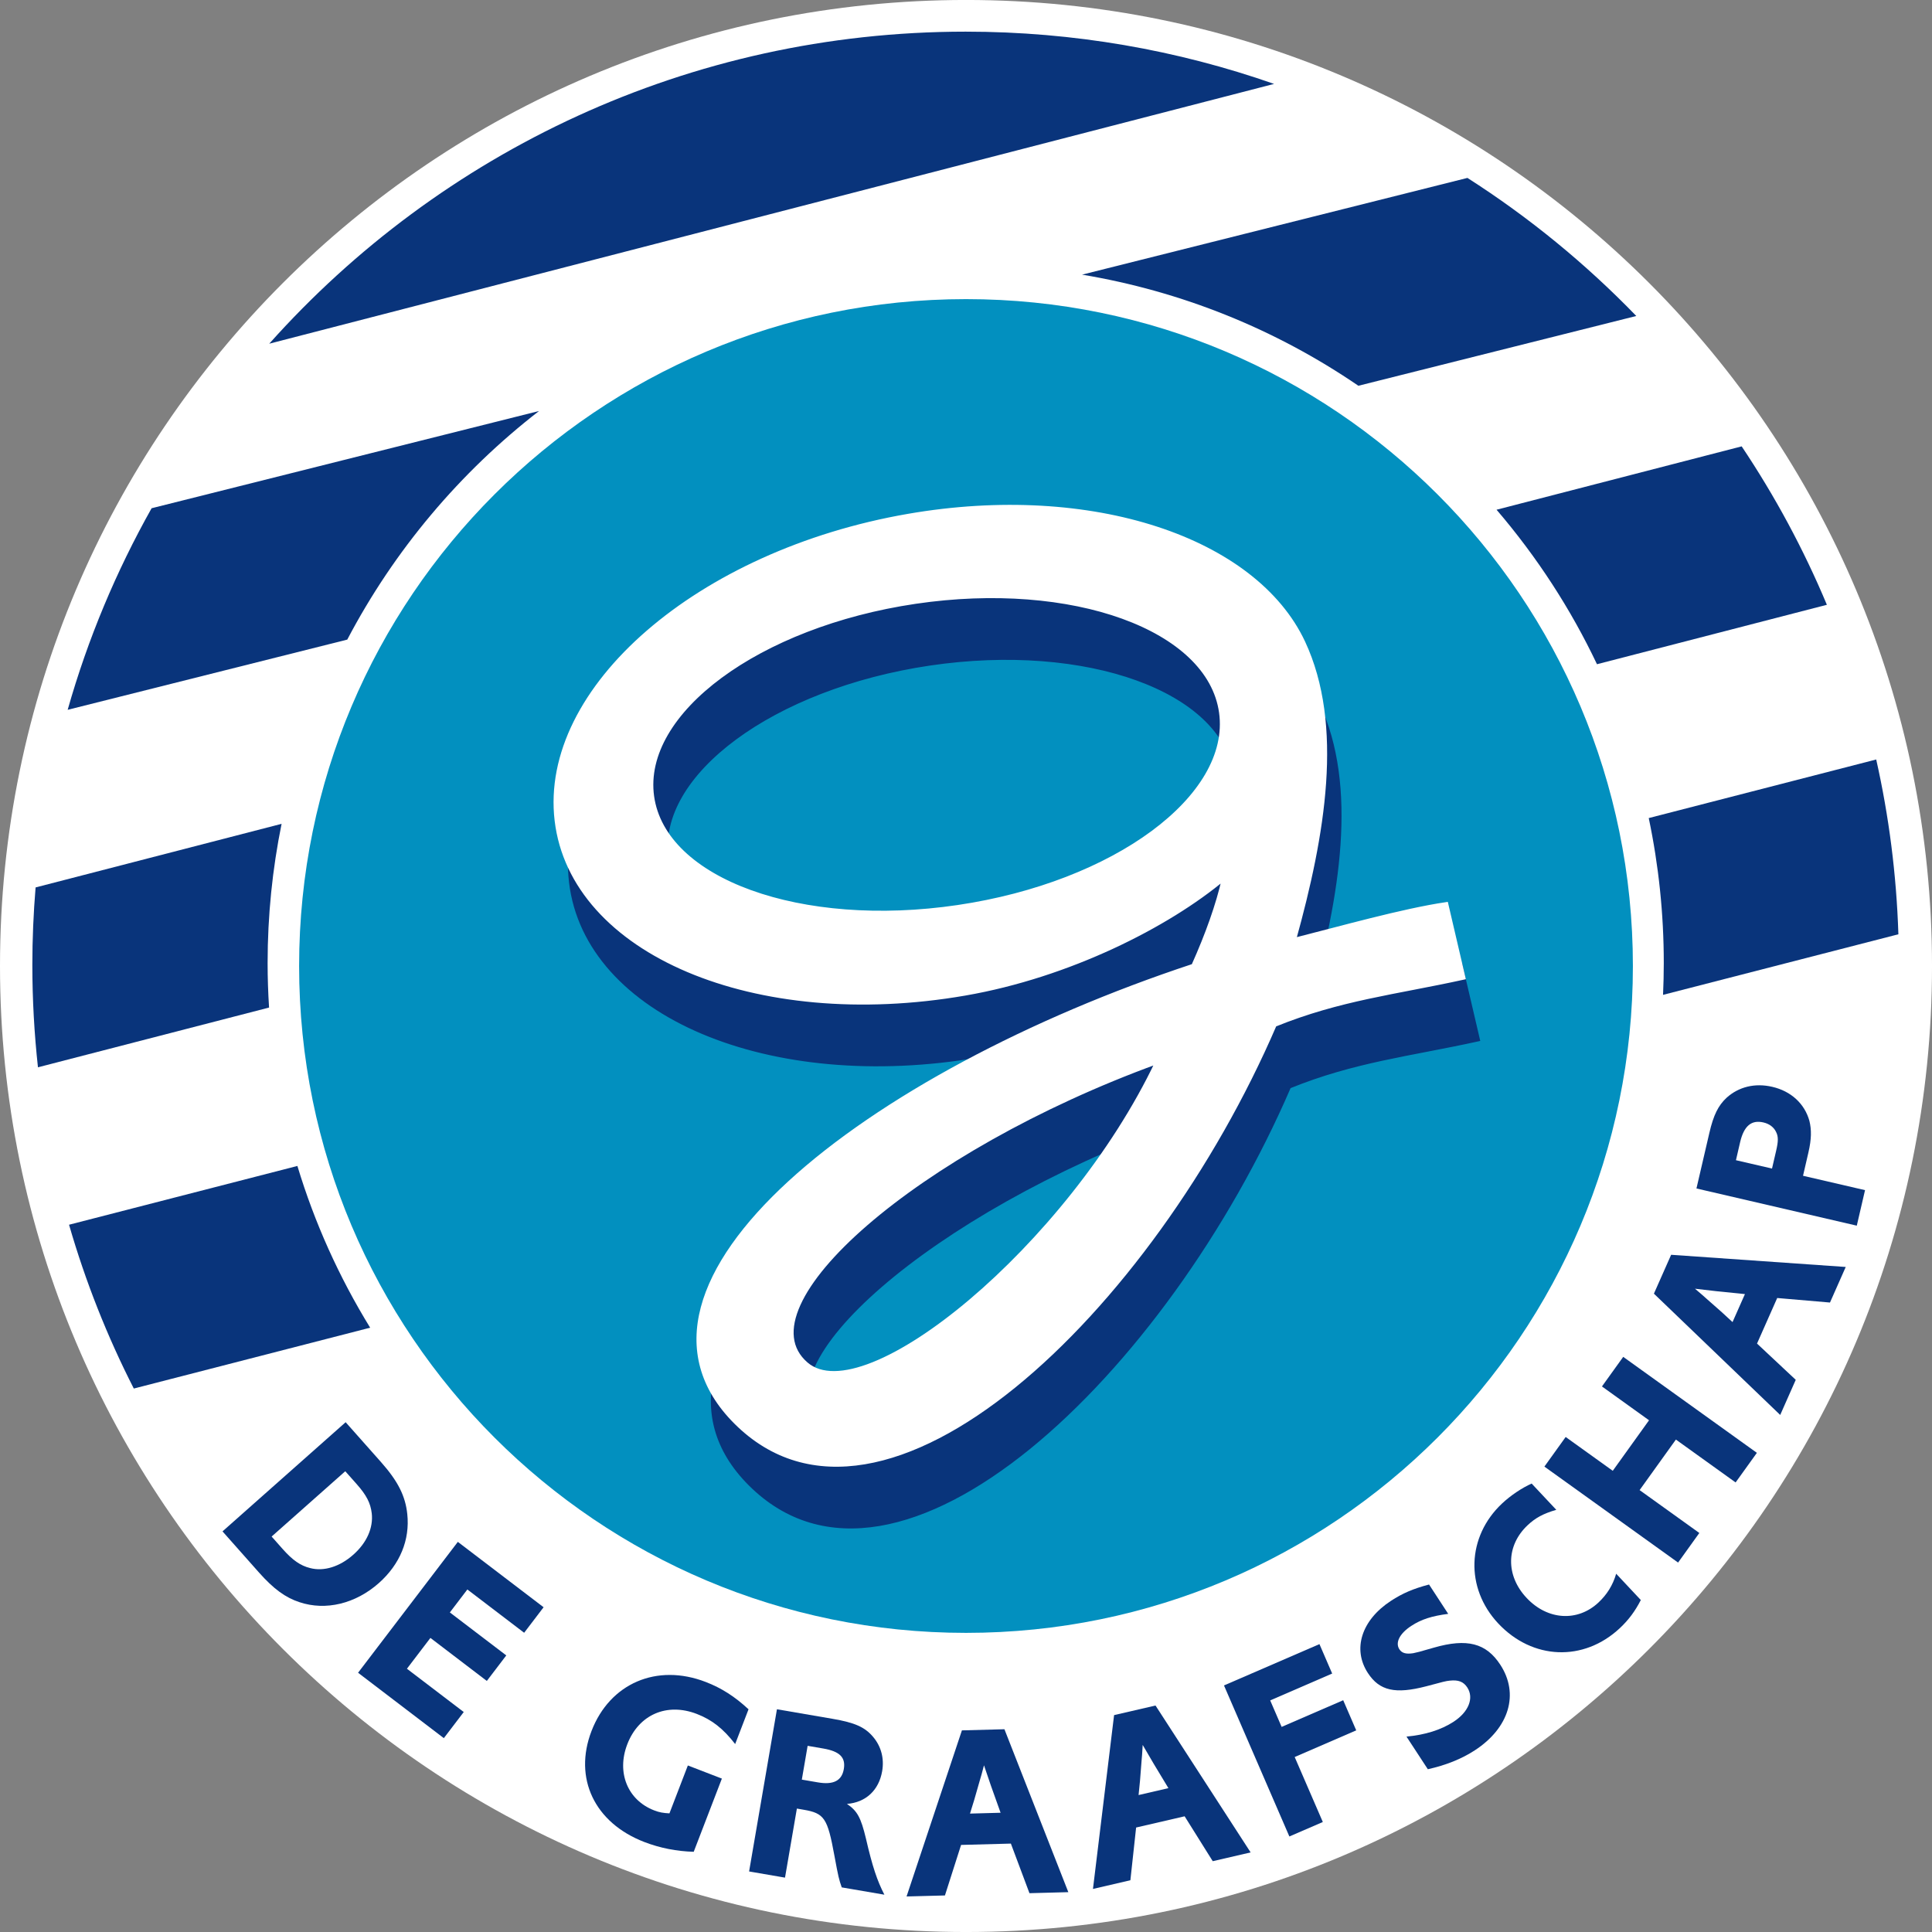 <?xml version="1.0" encoding="UTF-8"?>
<svg xmlns="http://www.w3.org/2000/svg" xmlns:xlink="http://www.w3.org/1999/xlink" width="306.6pt" height="306.6pt" viewBox="0 0 306.6 306.6" version="1.1">
<rect x="0" y="0" width="306.6" height="306.6" fill="#808080" stroke="none"/>
<g id="surface1">
<path style=" stroke:none;fill-rule:nonzero;fill:rgb(100%,100%,100%);fill-opacity:1;" d="M 153.301 306.602 C 237.969 306.602 306.602 237.965 306.602 153.301 C 306.602 68.637 237.969 -0.004 153.301 -0.004 C 68.637 -0.004 0 68.637 0 153.301 C 0 237.965 68.637 306.602 153.301 306.602 "/>
<path style=" stroke:none;fill-rule:nonzero;fill:rgb(0.784%,56.444%,74.805%);fill-opacity:1;" d="M 259.133 153.297 C 259.137 211.742 211.754 259.129 153.305 259.129 C 94.859 259.133 47.473 211.75 47.469 153.301 C 47.469 94.855 94.852 47.469 153.301 47.469 C 211.746 47.465 259.133 94.848 259.133 153.297 "/>
<path style=" stroke:none;fill-rule:nonzero;fill:rgb(3.529%,20.384%,48.242%);fill-opacity:1;" d="M 215.57 61.219 L 259.672 50.145 C 251.641 41.848 242.652 34.48 232.875 28.234 L 171.719 43.586 C 187.488 46.219 202.391 52.215 215.57 61.219 "/>
<path style=" stroke:none;fill-rule:nonzero;fill:rgb(3.529%,20.384%,48.242%);fill-opacity:1;" d="M 85.547 65.223 L 24.059 80.656 C 18.438 90.66 13.934 101.375 10.738 112.645 L 55.109 101.504 C 62.555 87.328 72.977 74.957 85.547 65.223 "/>
<path style=" stroke:none;fill-rule:nonzero;fill:rgb(3.529%,20.384%,48.242%);fill-opacity:1;" d="M 264.035 152.836 C 264.035 154.527 263.992 156.207 263.918 157.879 L 301.266 148.266 C 300.961 138.766 299.762 129.492 297.746 120.527 L 261.648 129.824 C 263.223 137.309 264.035 145.012 264.035 152.836 "/>
<path style=" stroke:none;fill-rule:nonzero;fill:rgb(3.529%,20.384%,48.242%);fill-opacity:1;" d="M 47.195 185.031 L 10.957 194.359 C 13.574 203.41 17.027 212.109 21.234 220.355 L 58.742 210.699 C 53.797 202.656 49.918 194.043 47.195 185.031 "/>
<path style=" stroke:none;fill-rule:nonzero;fill:rgb(3.529%,20.384%,48.242%);fill-opacity:1;" d="M 42.469 152.844 C 42.469 145.277 43.234 137.883 44.688 130.738 L 5.648 140.832 C 5.312 144.891 5.133 148.992 5.133 153.133 C 5.133 158.625 5.441 164.043 6.023 169.375 L 42.699 159.895 C 42.551 157.555 42.469 155.207 42.469 152.844 "/>
<path style=" stroke:none;fill-rule:nonzero;fill:rgb(3.529%,20.384%,48.242%);fill-opacity:1;" d="M 253.434 105.41 L 289.918 95.977 C 286.211 87.129 281.672 78.715 276.395 70.836 L 237.496 80.891 C 243.93 88.402 249.27 96.641 253.434 105.41 "/>
<path style=" stroke:none;fill-rule:nonzero;fill:rgb(3.529%,20.384%,48.242%);fill-opacity:1;" d="M 153.246 5.023 C 109.312 5.023 69.852 24.16 42.727 54.543 L 202.191 13.316 C 186.867 7.949 170.398 5.023 153.246 5.023 "/>
<path style=" stroke:none;fill-rule:nonzero;fill:rgb(3.529%,20.384%,48.242%);fill-opacity:1;" d="M 44.844 245.805 C 46.43 247.594 47.664 248.461 49.211 248.844 C 51.402 249.426 53.934 248.621 56.07 246.723 C 58.211 244.828 59.254 242.461 58.996 240.164 C 58.801 238.531 58.172 237.289 56.586 235.5 L 54.793 233.48 L 43.105 243.844 Z M 60.457 232.016 C 63.141 235.043 64.332 237.391 64.633 240.27 C 65.07 244.363 63.484 248.242 60.117 251.23 C 56.426 254.504 51.695 255.656 47.52 254.258 C 45.312 253.535 43.422 252.168 41.094 249.543 L 35.312 243.023 L 54.852 225.699 "/>
<path style=" stroke:none;fill-rule:nonzero;fill:rgb(3.529%,20.384%,48.242%);fill-opacity:1;" d="M 86.266 255.062 L 83.18 259.113 L 74.168 252.242 L 71.391 255.887 L 80.344 262.707 L 77.258 266.758 L 68.305 259.93 L 64.578 264.82 L 73.594 271.691 L 70.434 275.836 L 56.824 265.457 L 72.656 244.688 "/>
<path style=" stroke:none;fill-rule:nonzero;fill:rgb(3.529%,20.384%,48.242%);fill-opacity:1;" d="M 110.09 293.871 C 107.391 293.797 104.738 293.277 102.254 292.32 C 94.34 289.273 90.988 282.195 93.871 274.703 C 96.781 267.141 104.219 263.922 111.988 266.918 C 114.508 267.887 116.629 269.25 118.789 271.258 L 116.668 276.773 C 114.762 274.316 112.984 272.922 110.574 271.992 C 105.824 270.16 101.363 272.094 99.547 276.809 C 97.816 281.301 99.605 285.68 103.816 287.301 C 104.645 287.621 105.227 287.719 106.238 287.773 L 109.16 280.172 L 114.559 282.254 "/>
<path style=" stroke:none;fill-rule:nonzero;fill:rgb(3.529%,20.384%,48.242%);fill-opacity:1;" d="M 129.793 282.855 C 132.262 283.281 133.594 282.594 133.91 280.742 C 134.227 278.891 133.258 277.93 130.637 277.48 L 128.168 277.055 L 127.246 282.418 Z M 132.109 272.766 C 135.684 273.379 137.242 274.086 138.547 275.621 C 139.848 277.152 140.34 279.066 139.996 281.074 C 139.48 284.082 137.422 286.035 134.41 286.273 C 136.055 287.391 136.617 288.438 137.418 291.754 C 138.449 296.223 139.203 298.457 140.348 300.68 L 133.582 299.52 C 133.137 298.25 133.043 297.875 132.414 294.469 C 131.324 288.523 130.828 287.762 127.523 287.195 L 126.461 287.012 L 124.578 297.973 L 118.879 296.992 L 123.297 271.254 "/>
<path style=" stroke:none;fill-rule:nonzero;fill:rgb(3.529%,20.384%,48.242%);fill-opacity:1;" d="M 158.789 287.676 C 157.621 284.457 156.742 281.938 156.156 280.148 C 155.805 281.449 155.703 281.887 155.488 282.559 L 154.605 285.637 C 154.355 286.426 154.32 286.543 153.934 287.809 Z M 169.539 300.277 L 163.371 300.441 L 160.422 292.57 L 152.52 292.781 L 149.957 300.801 L 143.867 300.961 L 152.652 274.602 L 159.398 274.422 "/>
<path style=" stroke:none;fill-rule:nonzero;fill:rgb(3.529%,20.384%,48.242%);fill-opacity:1;" d="M 185.422 283.77 C 183.637 280.848 182.273 278.551 181.34 276.914 C 181.258 278.262 181.238 278.707 181.164 279.41 L 180.914 282.602 C 180.828 283.426 180.816 283.551 180.688 284.867 Z M 198.469 293.969 L 192.457 295.363 L 187.996 288.238 L 180.297 290.02 L 179.387 298.387 L 173.449 299.766 L 176.801 272.18 L 183.375 270.66 "/>
<path style=" stroke:none;fill-rule:nonzero;fill:rgb(3.529%,20.384%,48.242%);fill-opacity:1;" d="M 209.391 260.914 L 211.41 265.586 L 201.574 269.848 L 203.391 274.051 L 213.16 269.82 L 215.227 274.602 L 205.461 278.832 L 209.926 289.145 L 204.617 291.441 L 194.242 267.473 "/>
<path style=" stroke:none;fill-rule:nonzero;fill:rgb(3.529%,20.384%,48.242%);fill-opacity:1;" d="M 229.824 256.113 C 227.234 256.449 225.555 256.98 223.977 258.016 C 222.102 259.234 221.391 260.684 222.074 261.734 C 222.48 262.355 223.148 262.531 224.277 262.355 C 224.922 262.215 225.094 262.195 227.566 261.469 C 232.805 259.969 235.844 260.742 238.09 264.184 C 241.109 268.805 239.52 274.195 234.062 277.758 C 231.93 279.152 229.402 280.145 226.59 280.77 L 223.203 275.59 C 226.117 275.324 228.688 274.535 230.688 273.227 C 233.078 271.668 233.941 269.465 232.852 267.793 C 232.25 266.875 231.441 266.559 230.066 266.711 C 229.383 266.785 229.109 266.867 226.328 267.609 C 221.445 268.879 218.922 268.328 217.082 265.508 C 214.594 261.707 216.059 257.102 220.738 254.047 C 222.578 252.848 224.27 252.117 226.785 251.457 "/>
<path style=" stroke:none;fill-rule:nonzero;fill:rgb(3.529%,20.384%,48.242%);fill-opacity:1;" d="M 246.977 239.602 C 244.902 240.207 243.676 240.875 242.438 242.035 C 239.004 245.254 238.91 250.008 242.262 253.578 C 245.578 257.121 250.355 257.422 253.676 254.305 C 254.996 253.07 255.941 251.594 256.48 249.746 L 260.391 253.918 C 259.496 255.664 258.473 257.055 257.066 258.375 C 251.324 263.758 243.199 263.43 237.762 257.633 C 232.488 252.008 232.773 243.848 238.371 238.598 C 239.75 237.305 241.539 236.113 243.066 235.434 "/>
<path style=" stroke:none;fill-rule:nonzero;fill:rgb(3.529%,20.384%,48.242%);fill-opacity:1;" d="M 278.809 230.559 L 275.434 235.258 L 265.957 228.453 L 260.199 236.473 L 269.676 243.277 L 266.305 247.973 L 245.09 232.742 L 248.465 228.043 L 255.938 233.41 L 261.695 225.391 L 254.223 220.023 L 257.598 215.328 "/>
<path style=" stroke:none;fill-rule:nonzero;fill:rgb(3.529%,20.384%,48.242%);fill-opacity:1;" d="M 276.914 205.367 C 273.508 205.039 270.852 204.75 268.984 204.512 C 270.012 205.391 270.355 205.672 270.871 206.148 L 273.273 208.266 C 273.883 208.832 273.973 208.918 274.945 209.809 Z M 292.91 201.062 L 290.41 206.707 L 282.035 205.988 L 278.832 213.219 L 284.977 218.973 L 282.512 224.547 L 262.469 205.297 L 265.203 199.129 "/>
<path style=" stroke:none;fill-rule:nonzero;fill:rgb(3.529%,20.384%,48.242%);fill-opacity:1;" d="M 281.863 182.633 C 282.215 181.129 282.227 180.379 281.867 179.66 C 281.52 178.906 280.809 178.348 279.852 178.129 C 277.945 177.684 276.754 178.676 276.148 181.266 L 275.488 184.121 L 281.211 185.445 Z M 271.27 179.777 C 271.922 176.961 272.68 175.434 274.012 174.199 C 275.938 172.469 278.496 171.836 281.246 172.473 C 284.219 173.16 286.379 175.129 287.145 177.879 C 287.496 179.305 287.48 180.766 286.984 182.906 L 286.133 186.59 L 295.973 188.871 L 294.664 194.508 L 269.219 188.605 "/>
<path style=" stroke:none;fill-rule:nonzero;fill:rgb(3.529%,20.384%,48.242%);fill-opacity:1;" d="M 105.785 136.191 C 103.926 122.82 122.621 109 147.551 105.316 C 172.473 101.637 194.191 109.488 196.051 122.855 C 197.914 136.227 179.215 150.047 154.289 153.73 C 129.359 157.41 107.645 149.559 105.785 136.191 M 130.223 226.242 C 119.477 216.941 147.738 192.238 185.918 178.34 C 171.984 207.594 139.496 234.266 130.223 226.242 M 234.543 164.961 L 231.812 153.262 C 224.859 154.297 214.973 157.098 207.66 158.941 C 212.281 142.316 215.266 124.887 209.105 111.723 C 201.453 95.395 175.578 86.594 146.418 91.645 C 113.109 97.414 88.125 119.07 90.609 140.012 C 93.098 160.957 122.113 173.262 155.422 167.488 C 171.941 164.629 187.617 156.648 196.504 149.199 C 195.555 153.391 193.875 158.09 191.652 163.055 C 139.676 180.238 97.051 213.512 119.035 235.496 C 142.363 258.82 185.02 217.855 204.578 172.441 C 214.906 168.246 223.695 167.344 234.543 164.961 "/>
<path style="fill:none;stroke-width:6.13;stroke-linecap:butt;stroke-linejoin:miter;stroke:rgb(3.529%,20.384%,48.242%);stroke-opacity:1;stroke-miterlimit:4;" d="M 1057.852 1704.086 C 1039.258 1837.797 1226.211 1976 1475.508 2012.836 C 1724.727 2049.633 1941.914 1971.117 1960.508 1837.445 C 1979.141 1703.734 1792.148 1565.531 1542.891 1528.695 C 1293.594 1491.898 1076.445 1570.414 1057.852 1704.086 Z M 1302.227 803.578 C 1194.766 896.586 1477.383 1143.617 1859.18 1282.602 C 1719.844 990.062 1394.961 723.344 1302.227 803.578 Z M 2345.43 1416.391 L 2318.125 1533.383 C 2248.594 1523.031 2149.727 1495.023 2076.602 1476.586 C 2122.812 1642.836 2152.656 1817.133 2091.055 1948.773 C 2014.531 2112.055 1755.781 2200.062 1464.18 2149.555 C 1131.094 2091.859 881.25 1875.297 906.094 1665.883 C 930.977 1456.43 1221.133 1333.383 1554.219 1391.117 C 1719.414 1419.711 1876.172 1499.516 1965.039 1574.008 C 1955.547 1532.094 1938.75 1485.102 1916.523 1435.453 C 1396.758 1263.617 970.508 930.883 1190.352 711.039 C 1423.633 477.797 1850.195 887.445 2045.781 1341.586 C 2149.062 1383.539 2236.953 1392.562 2345.43 1416.391 Z M 2345.43 1416.391 " transform="matrix(0.1,0,0,-0.1,0,306.6)"/>
<path style=" stroke:none;fill-rule:nonzero;fill:rgb(100%,100%,100%);fill-opacity:1;" d="M 103.5 126.395 C 101.641 113.023 120.34 99.203 145.266 95.52 C 170.191 91.84 191.906 99.691 193.766 113.059 C 195.629 126.43 176.93 140.25 152.004 143.93 C 127.074 147.613 105.359 139.762 103.5 126.395 M 127.941 216.445 C 117.191 207.145 145.453 182.441 183.633 168.543 C 169.699 197.801 137.211 224.469 127.941 216.445 M 232.258 155.164 L 229.527 143.465 C 222.574 144.496 212.688 147.301 205.375 149.145 C 209.996 132.52 212.98 115.09 206.824 101.926 C 199.164 85.598 173.297 76.797 144.133 81.848 C 110.824 87.613 85.84 109.27 88.324 130.215 C 90.812 151.16 119.828 163.461 153.137 157.691 C 169.656 154.832 185.332 146.852 194.219 139.402 C 193.27 143.594 191.594 148.293 189.367 153.258 C 137.391 170.438 94.77 203.715 116.75 225.699 C 140.078 249.027 182.738 208.059 202.293 162.645 C 212.621 158.449 221.41 157.547 232.258 155.164 "/>
<path style="fill:none;stroke-width:6.13;stroke-linecap:butt;stroke-linejoin:miter;stroke:rgb(100%,100%,100%);stroke-opacity:1;stroke-miterlimit:4;" d="M 1035 1802.055 C 1016.406 1935.766 1203.398 2073.969 1452.656 2110.805 C 1701.914 2147.602 1919.062 2069.086 1937.656 1935.414 C 1956.289 1801.703 1769.297 1663.5 1520.039 1626.703 C 1270.742 1589.867 1053.594 1668.383 1035 1802.055 Z M 1279.414 901.547 C 1171.914 994.555 1454.531 1241.586 1836.328 1380.57 C 1696.992 1087.992 1372.109 821.312 1279.414 901.547 Z M 2322.578 1514.359 L 2295.273 1631.352 C 2225.742 1621.039 2126.875 1592.992 2053.75 1574.555 C 2099.961 1740.805 2129.805 1915.102 2068.242 2046.742 C 1991.641 2210.023 1732.969 2298.031 1441.328 2247.523 C 1108.242 2189.867 858.398 1973.305 883.242 1763.852 C 908.125 1554.398 1198.281 1431.391 1531.367 1489.086 C 1696.562 1517.68 1853.32 1597.484 1942.188 1671.977 C 1932.695 1630.062 1915.938 1583.07 1893.672 1533.422 C 1373.906 1361.625 947.695 1028.852 1167.5 809.008 C 1400.781 575.727 1827.383 985.414 2022.93 1439.555 C 2126.211 1481.508 2214.102 1490.531 2322.578 1514.359 Z M 2322.578 1514.359 " transform="matrix(0.1,0,0,-0.1,0,306.6)"/>
</g>
</svg>
